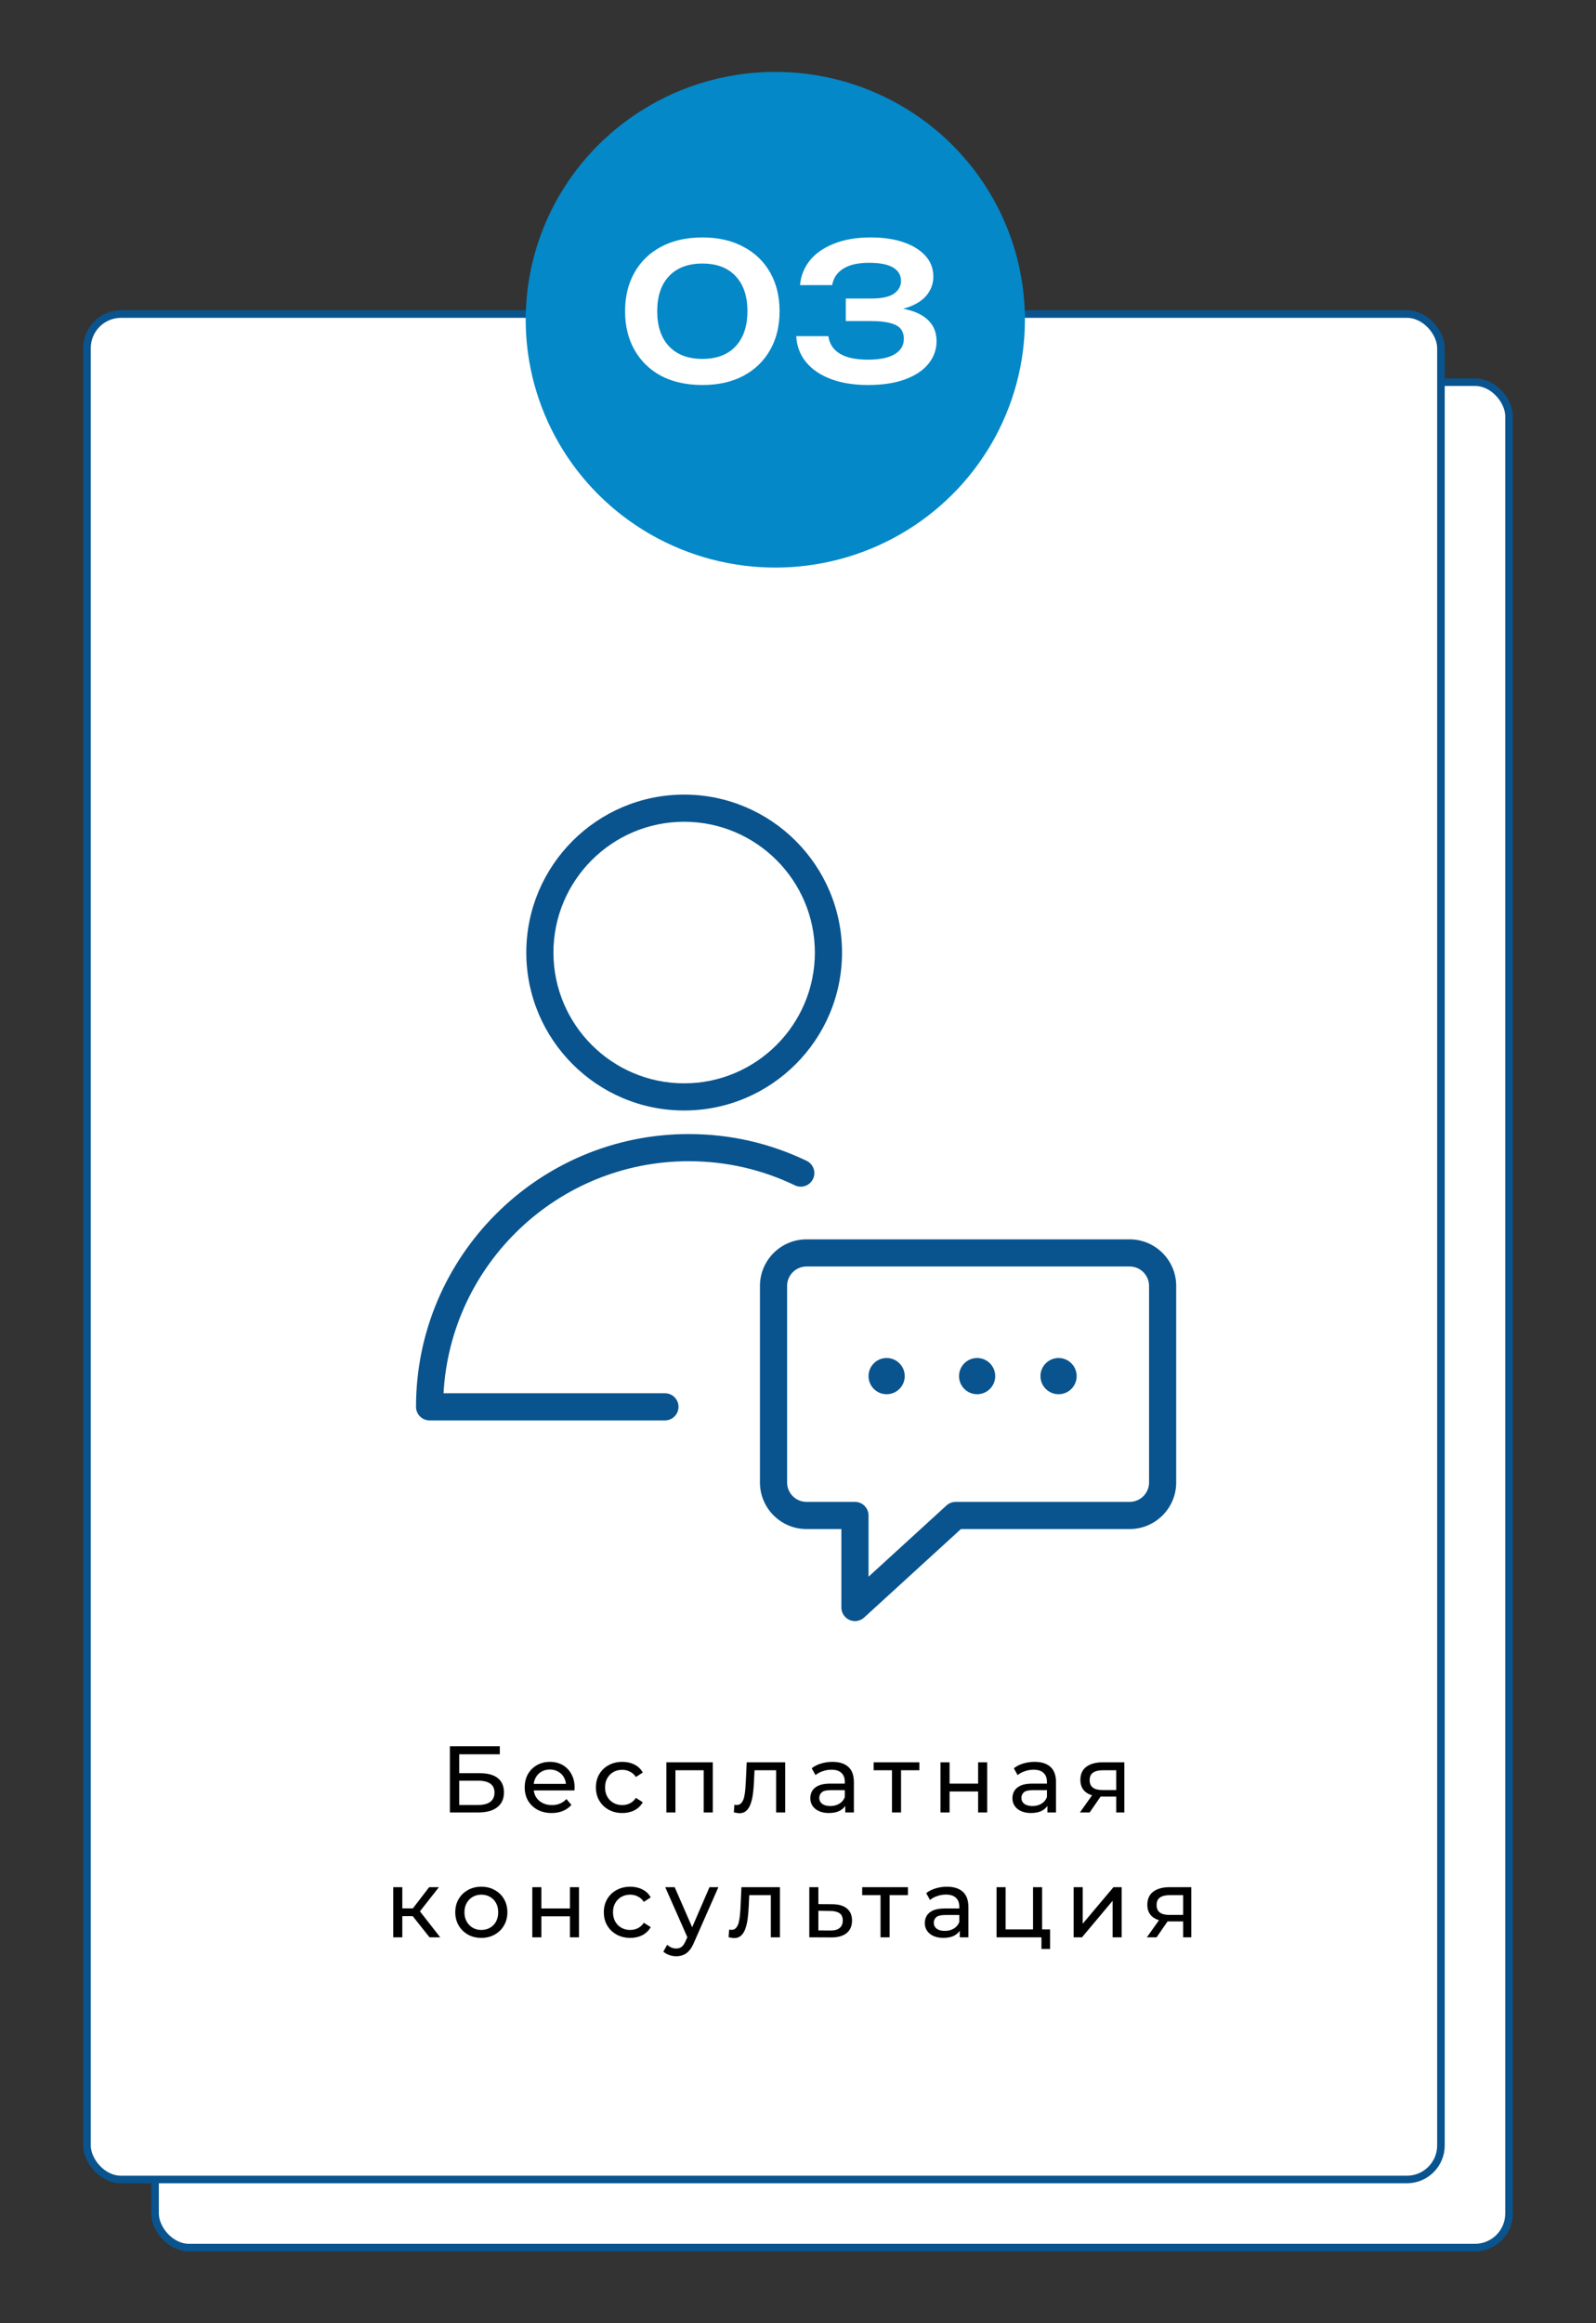 <?xml version="1.0" encoding="UTF-8"?> <svg xmlns="http://www.w3.org/2000/svg" width="422" height="614" viewBox="0 0 422 614" fill="none"><rect x="0" y="0" width="422" height="614" fill="#333333" stroke="none"/> <rect x="41" y="101" width="358" height="493" rx="9" fill="white" stroke="#09548E" stroke-width="2"></rect> <rect x="23" y="83" width="358" height="493" rx="9" fill="white" stroke="#09548E" stroke-width="2"></rect> <ellipse cx="205" cy="84.5" rx="66" ry="65.5" fill="#0488C8"></ellipse> <path d="M185.727 101.75C181.527 101.75 177.893 100.95 174.827 99.35C171.793 97.717 169.443 95.433 167.777 92.5C166.11 89.567 165.277 86.15 165.277 82.25C165.277 78.35 166.11 74.933 167.777 72C169.443 69.067 171.793 66.8 174.827 65.2C177.893 63.567 181.527 62.75 185.727 62.75C189.893 62.75 193.493 63.567 196.527 65.2C199.593 66.8 201.96 69.067 203.627 72C205.293 74.933 206.127 78.35 206.127 82.25C206.127 86.15 205.293 89.567 203.627 92.5C201.96 95.433 199.593 97.717 196.527 99.35C193.493 100.95 189.893 101.75 185.727 101.75ZM185.727 94.85C189.493 94.85 192.41 93.75 194.477 91.55C196.577 89.317 197.627 86.217 197.627 82.25C197.627 78.25 196.577 75.15 194.477 72.95C192.41 70.75 189.493 69.65 185.727 69.65C181.96 69.65 179.027 70.75 176.927 72.95C174.827 75.15 173.777 78.25 173.777 82.25C173.777 86.25 174.827 89.35 176.927 91.55C179.027 93.75 181.96 94.85 185.727 94.85ZM211.536 75.35C211.736 72.983 212.569 70.85 214.036 68.95C215.536 67.05 217.652 65.55 220.386 64.45C223.119 63.317 226.402 62.75 230.236 62.75C233.602 62.75 236.519 63.183 238.986 64.05C241.452 64.917 243.369 66.117 244.736 67.65C246.102 69.183 246.786 71 246.786 73.1C246.786 74.8 246.269 76.35 245.236 77.75C244.236 79.117 242.669 80.217 240.536 81.05C238.402 81.85 235.702 82.233 232.436 82.2V81.25C235.602 81.083 238.302 81.333 240.536 82C242.802 82.633 244.552 83.633 245.786 85C247.019 86.367 247.636 88.083 247.636 90.15C247.636 92.383 246.919 94.383 245.486 96.15C244.086 97.883 242.036 99.25 239.336 100.25C236.636 101.25 233.352 101.75 229.486 101.75C225.719 101.75 222.436 101.217 219.636 100.15C216.836 99.083 214.652 97.583 213.086 95.65C211.519 93.717 210.669 91.45 210.536 88.85H219.036C219.302 90.85 220.302 92.383 222.036 93.45C223.769 94.517 226.252 95.05 229.486 95.05C232.619 95.05 234.986 94.567 236.586 93.6C238.186 92.633 238.986 91.283 238.986 89.55C238.986 88.517 238.719 87.65 238.186 86.95C237.652 86.25 236.736 85.733 235.436 85.4C234.169 85.033 232.436 84.85 230.236 84.85H223.636V78.9H230.236C233.102 78.9 235.152 78.467 236.386 77.6C237.619 76.733 238.236 75.617 238.236 74.25C238.236 72.717 237.536 71.533 236.136 70.7C234.736 69.867 232.619 69.45 229.786 69.45C226.886 69.45 224.619 69.967 222.986 71C221.352 72 220.369 73.45 220.036 75.35H211.536Z" fill="white"></path> <path d="M118.951 479V461.5H132.151V463.625H121.426V468.625H126.876C128.959 468.625 130.543 469.058 131.626 469.925C132.709 470.792 133.251 472.05 133.251 473.7C133.251 475.4 132.659 476.708 131.476 477.625C130.309 478.542 128.634 479 126.451 479H118.951ZM121.426 477.025H126.351C127.801 477.025 128.893 476.75 129.626 476.2C130.376 475.65 130.751 474.833 130.751 473.75C130.751 471.65 129.284 470.6 126.351 470.6H121.426V477.025ZM145.862 479.15C144.446 479.15 143.196 478.858 142.112 478.275C141.046 477.692 140.212 476.892 139.612 475.875C139.029 474.858 138.737 473.692 138.737 472.375C138.737 471.058 139.021 469.892 139.587 468.875C140.171 467.858 140.962 467.067 141.962 466.5C142.979 465.917 144.121 465.625 145.387 465.625C146.671 465.625 147.804 465.908 148.787 466.475C149.771 467.042 150.537 467.842 151.087 468.875C151.654 469.892 151.937 471.083 151.937 472.45C151.937 472.55 151.929 472.667 151.912 472.8C151.912 472.933 151.904 473.058 151.887 473.175H140.612V471.45H150.637L149.662 472.05C149.679 471.2 149.504 470.442 149.137 469.775C148.771 469.108 148.262 468.592 147.612 468.225C146.979 467.842 146.237 467.65 145.387 467.65C144.554 467.65 143.812 467.842 143.162 468.225C142.512 468.592 142.004 469.117 141.637 469.8C141.271 470.467 141.087 471.233 141.087 472.1V472.5C141.087 473.383 141.287 474.175 141.687 474.875C142.104 475.558 142.679 476.092 143.412 476.475C144.146 476.858 144.987 477.05 145.937 477.05C146.721 477.05 147.429 476.917 148.062 476.65C148.712 476.383 149.279 475.983 149.762 475.45L151.087 477C150.487 477.7 149.737 478.233 148.837 478.6C147.954 478.967 146.962 479.15 145.862 479.15ZM164.56 479.15C163.21 479.15 162.002 478.858 160.935 478.275C159.885 477.692 159.06 476.892 158.46 475.875C157.86 474.858 157.56 473.692 157.56 472.375C157.56 471.058 157.86 469.892 158.46 468.875C159.06 467.858 159.885 467.067 160.935 466.5C162.002 465.917 163.21 465.625 164.56 465.625C165.76 465.625 166.827 465.867 167.76 466.35C168.71 466.817 169.444 467.517 169.96 468.45L168.135 469.625C167.702 468.975 167.169 468.5 166.535 468.2C165.919 467.883 165.252 467.725 164.535 467.725C163.669 467.725 162.894 467.917 162.21 468.3C161.527 468.683 160.985 469.225 160.585 469.925C160.185 470.608 159.985 471.425 159.985 472.375C159.985 473.325 160.185 474.15 160.585 474.85C160.985 475.55 161.527 476.092 162.21 476.475C162.894 476.858 163.669 477.05 164.535 477.05C165.252 477.05 165.919 476.9 166.535 476.6C167.169 476.283 167.702 475.8 168.135 475.15L169.96 476.3C169.444 477.217 168.71 477.925 167.76 478.425C166.827 478.908 165.76 479.15 164.56 479.15ZM176.193 479V465.75H188.468V479H186.068V467.25L186.643 467.85H178.018L178.593 467.25V479H176.193ZM194.037 478.975L194.187 476.95C194.303 476.967 194.412 476.983 194.512 477C194.612 477.017 194.703 477.025 194.787 477.025C195.32 477.025 195.737 476.842 196.037 476.475C196.353 476.108 196.587 475.625 196.737 475.025C196.887 474.408 196.995 473.717 197.062 472.95C197.128 472.183 197.178 471.417 197.212 470.65L197.437 465.75H207.612V479H205.212V467.15L205.787 467.85H198.987L199.537 467.125L199.362 470.8C199.312 471.967 199.22 473.058 199.087 474.075C198.953 475.092 198.745 475.983 198.462 476.75C198.195 477.517 197.82 478.117 197.337 478.55C196.87 478.983 196.262 479.2 195.512 479.2C195.295 479.2 195.062 479.175 194.812 479.125C194.578 479.092 194.32 479.042 194.037 478.975ZM223.502 479V476.2L223.377 475.675V470.9C223.377 469.883 223.077 469.1 222.477 468.55C221.894 467.983 221.011 467.7 219.827 467.7C219.044 467.7 218.277 467.833 217.527 468.1C216.777 468.35 216.144 468.692 215.627 469.125L214.627 467.325C215.311 466.775 216.127 466.358 217.077 466.075C218.044 465.775 219.052 465.625 220.102 465.625C221.919 465.625 223.319 466.067 224.302 466.95C225.286 467.833 225.777 469.183 225.777 471V479H223.502ZM219.152 479.15C218.169 479.15 217.302 478.983 216.552 478.65C215.819 478.317 215.252 477.858 214.852 477.275C214.452 476.675 214.252 476 214.252 475.25C214.252 474.533 214.419 473.883 214.752 473.3C215.102 472.717 215.661 472.25 216.427 471.9C217.211 471.55 218.261 471.375 219.577 471.375H223.777V473.1H219.677C218.477 473.1 217.669 473.3 217.252 473.7C216.836 474.1 216.627 474.583 216.627 475.15C216.627 475.8 216.886 476.325 217.402 476.725C217.919 477.108 218.636 477.3 219.552 477.3C220.452 477.3 221.236 477.1 221.902 476.7C222.586 476.3 223.077 475.717 223.377 474.95L223.852 476.6C223.536 477.383 222.977 478.008 222.177 478.475C221.377 478.925 220.369 479.15 219.152 479.15ZM235.849 479V467.225L236.449 467.85H230.999V465.75H243.099V467.85H237.674L238.249 467.225V479H235.849ZM248.678 479V465.75H251.078V471.375H258.628V465.75H261.028V479H258.628V473.45H251.078V479H248.678ZM276.945 479V476.2L276.82 475.675V470.9C276.82 469.883 276.52 469.1 275.92 468.55C275.336 467.983 274.453 467.7 273.27 467.7C272.486 467.7 271.72 467.833 270.97 468.1C270.22 468.35 269.586 468.692 269.07 469.125L268.07 467.325C268.753 466.775 269.57 466.358 270.52 466.075C271.486 465.775 272.495 465.625 273.545 465.625C275.361 465.625 276.761 466.067 277.745 466.95C278.728 467.833 279.22 469.183 279.22 471V479H276.945ZM272.595 479.15C271.611 479.15 270.745 478.983 269.995 478.65C269.261 478.317 268.695 477.858 268.295 477.275C267.895 476.675 267.695 476 267.695 475.25C267.695 474.533 267.861 473.883 268.195 473.3C268.545 472.717 269.103 472.25 269.87 471.9C270.653 471.55 271.703 471.375 273.02 471.375H277.22V473.1H273.12C271.92 473.1 271.111 473.3 270.695 473.7C270.278 474.1 270.07 474.583 270.07 475.15C270.07 475.8 270.328 476.325 270.845 476.725C271.361 477.108 272.078 477.3 272.995 477.3C273.895 477.3 274.678 477.1 275.345 476.7C276.028 476.3 276.52 475.717 276.82 474.95L277.295 476.6C276.978 477.383 276.42 478.008 275.62 478.475C274.82 478.925 273.811 479.15 272.595 479.15ZM295.141 479V474.35L295.516 474.8H291.291C289.525 474.8 288.141 474.425 287.141 473.675C286.158 472.925 285.666 471.833 285.666 470.4C285.666 468.867 286.191 467.708 287.241 466.925C288.308 466.142 289.725 465.75 291.491 465.75H297.291V479H295.141ZM285.541 479L289.141 473.925H291.616L288.116 479H285.541ZM295.141 473.6V467.175L295.516 467.85H291.566C290.466 467.85 289.616 468.058 289.016 468.475C288.416 468.875 288.116 469.542 288.116 470.475C288.116 472.208 289.233 473.075 291.466 473.075H295.516L295.141 473.6ZM113.576 512L108.451 505.55L110.426 504.35L116.401 512H113.576ZM103.976 512V498.75H106.376V512H103.976ZM105.651 506.4V504.35H110.026V506.4H105.651ZM110.626 505.65L108.401 505.35L113.476 498.75H116.051L110.626 505.65ZM127.278 512.15C125.944 512.15 124.761 511.858 123.728 511.275C122.694 510.692 121.878 509.892 121.278 508.875C120.678 507.842 120.378 506.675 120.378 505.375C120.378 504.058 120.678 502.892 121.278 501.875C121.878 500.858 122.694 500.067 123.728 499.5C124.761 498.917 125.944 498.625 127.278 498.625C128.594 498.625 129.769 498.917 130.803 499.5C131.853 500.067 132.669 500.858 133.253 501.875C133.853 502.875 134.153 504.042 134.153 505.375C134.153 506.692 133.853 507.858 133.253 508.875C132.669 509.892 131.853 510.692 130.803 511.275C129.769 511.858 128.594 512.15 127.278 512.15ZM127.278 510.05C128.128 510.05 128.886 509.858 129.553 509.475C130.236 509.092 130.769 508.55 131.153 507.85C131.536 507.133 131.728 506.308 131.728 505.375C131.728 504.425 131.536 503.608 131.153 502.925C130.769 502.225 130.236 501.683 129.553 501.3C128.886 500.917 128.128 500.725 127.278 500.725C126.428 500.725 125.669 500.917 125.003 501.3C124.336 501.683 123.803 502.225 123.403 502.925C123.003 503.608 122.803 504.425 122.803 505.375C122.803 506.308 123.003 507.133 123.403 507.85C123.803 508.55 124.336 509.092 125.003 509.475C125.669 509.858 126.428 510.05 127.278 510.05ZM140.743 512V498.75H143.143V504.375H150.693V498.75H153.093V512H150.693V506.45H143.143V512H140.743ZM166.66 512.15C165.31 512.15 164.102 511.858 163.035 511.275C161.985 510.692 161.16 509.892 160.56 508.875C159.96 507.858 159.66 506.692 159.66 505.375C159.66 504.058 159.96 502.892 160.56 501.875C161.16 500.858 161.985 500.067 163.035 499.5C164.102 498.917 165.31 498.625 166.66 498.625C167.86 498.625 168.927 498.867 169.86 499.35C170.81 499.817 171.543 500.517 172.06 501.45L170.235 502.625C169.802 501.975 169.268 501.5 168.635 501.2C168.018 500.883 167.352 500.725 166.635 500.725C165.768 500.725 164.993 500.917 164.31 501.3C163.627 501.683 163.085 502.225 162.685 502.925C162.285 503.608 162.085 504.425 162.085 505.375C162.085 506.325 162.285 507.15 162.685 507.85C163.085 508.55 163.627 509.092 164.31 509.475C164.993 509.858 165.768 510.05 166.635 510.05C167.352 510.05 168.018 509.9 168.635 509.6C169.268 509.283 169.802 508.8 170.235 508.15L172.06 509.3C171.543 510.217 170.81 510.925 169.86 511.425C168.927 511.908 167.86 512.15 166.66 512.15ZM178.796 517C178.163 517 177.546 516.892 176.946 516.675C176.346 516.475 175.83 516.175 175.396 515.775L176.421 513.975C176.755 514.292 177.121 514.533 177.521 514.7C177.921 514.867 178.346 514.95 178.796 514.95C179.38 514.95 179.863 514.8 180.246 514.5C180.63 514.2 180.988 513.667 181.321 512.9L182.146 511.075L182.396 510.775L187.596 498.75H189.946L183.521 513.325C183.138 514.258 182.705 514.992 182.221 515.525C181.755 516.058 181.238 516.433 180.671 516.65C180.105 516.883 179.48 517 178.796 517ZM181.946 512.425L175.896 498.75H178.396L183.546 510.55L181.946 512.425ZM192.645 511.975L192.795 509.95C192.912 509.967 193.02 509.983 193.12 510C193.22 510.017 193.312 510.025 193.395 510.025C193.928 510.025 194.345 509.842 194.645 509.475C194.962 509.108 195.195 508.625 195.345 508.025C195.495 507.408 195.603 506.717 195.67 505.95C195.737 505.183 195.787 504.417 195.82 503.65L196.045 498.75H206.22V512H203.82V500.15L204.395 500.85H197.595L198.145 500.125L197.97 503.8C197.92 504.967 197.828 506.058 197.695 507.075C197.562 508.092 197.353 508.983 197.07 509.75C196.803 510.517 196.428 511.117 195.945 511.55C195.478 511.983 194.87 512.2 194.12 512.2C193.903 512.2 193.67 512.175 193.42 512.125C193.187 512.092 192.928 512.042 192.645 511.975ZM220.111 503.25C221.794 503.267 223.077 503.65 223.961 504.4C224.844 505.15 225.286 506.208 225.286 507.575C225.286 509.008 224.802 510.117 223.836 510.9C222.869 511.667 221.502 512.042 219.736 512.025L213.986 512V498.75H216.386V503.225L220.111 503.25ZM219.536 510.2C220.619 510.217 221.436 510 221.986 509.55C222.552 509.1 222.836 508.433 222.836 507.55C222.836 506.683 222.561 506.05 222.011 505.65C221.461 505.25 220.636 505.042 219.536 505.025L216.386 504.975V510.175L219.536 510.2ZM232.822 512V500.225L233.422 500.85H227.972V498.75H240.072V500.85H234.647L235.222 500.225V512H232.822ZM253.776 512V509.2L253.651 508.675V503.9C253.651 502.883 253.351 502.1 252.751 501.55C252.167 500.983 251.284 500.7 250.101 500.7C249.317 500.7 248.551 500.833 247.801 501.1C247.051 501.35 246.417 501.692 245.901 502.125L244.901 500.325C245.584 499.775 246.401 499.358 247.351 499.075C248.317 498.775 249.326 498.625 250.376 498.625C252.192 498.625 253.592 499.067 254.576 499.95C255.559 500.833 256.051 502.183 256.051 504V512H253.776ZM249.426 512.15C248.442 512.15 247.576 511.983 246.826 511.65C246.092 511.317 245.526 510.858 245.126 510.275C244.726 509.675 244.526 509 244.526 508.25C244.526 507.533 244.692 506.883 245.026 506.3C245.376 505.717 245.934 505.25 246.701 504.9C247.484 504.55 248.534 504.375 249.851 504.375H254.051V506.1H249.951C248.751 506.1 247.942 506.3 247.526 506.7C247.109 507.1 246.901 507.583 246.901 508.15C246.901 508.8 247.159 509.325 247.676 509.725C248.192 510.108 248.909 510.3 249.826 510.3C250.726 510.3 251.509 510.1 252.176 509.7C252.859 509.3 253.351 508.717 253.651 507.95L254.126 509.6C253.809 510.383 253.251 511.008 252.451 511.475C251.651 511.925 250.642 512.15 249.426 512.15ZM263.497 512V498.75H265.897V509.9H273.147V498.75H275.547V512H263.497ZM275.372 515.075V511.875L275.972 512H273.147V509.9H277.647V515.075H275.372ZM283.883 512V498.75H286.283V508.4L294.408 498.75H296.583V512H294.183V502.35L286.083 512H283.883ZM312.842 512V507.35L313.217 507.8H308.992C307.225 507.8 305.842 507.425 304.842 506.675C303.858 505.925 303.367 504.833 303.367 503.4C303.367 501.867 303.892 500.708 304.942 499.925C306.008 499.142 307.425 498.75 309.192 498.75H314.992V512H312.842ZM303.242 512L306.842 506.925H309.317L305.817 512H303.242ZM312.842 506.6V500.175L313.217 500.85H309.267C308.167 500.85 307.317 501.058 306.717 501.475C306.117 501.875 305.817 502.542 305.817 503.475C305.817 505.208 306.933 506.075 309.167 506.075H313.217L312.842 506.6Z" fill="black"></path> <path d="M182.091 306.889C191.932 306.889 201.381 309.032 210.178 313.263C211.968 314.119 214.112 313.37 214.968 311.585C215.827 309.798 215.076 307.652 213.291 306.795C203.515 302.094 193.018 299.711 182.091 299.711C142.341 299.711 110 332.052 110 371.8C110 373.781 111.608 375.389 113.589 375.389H175.818C177.799 375.389 179.407 373.781 179.407 371.8C179.407 369.819 177.799 368.211 175.818 368.211H117.276C119.145 334.081 147.502 306.889 182.091 306.889Z" fill="#09548E"></path> <path d="M180.89 293.483C203.91 293.483 222.639 274.756 222.639 251.739C222.639 228.724 203.91 210 180.89 210C157.878 210 139.159 228.724 139.159 251.739C139.156 274.756 157.878 293.483 180.89 293.483ZM180.89 217.178C199.955 217.178 215.461 232.682 215.461 251.739C215.461 270.798 199.955 286.305 180.89 286.305C161.836 286.305 146.336 270.798 146.336 251.739C146.334 232.682 161.836 217.178 180.89 217.178Z" fill="#09548E"></path> <path d="M298.69 327.535H213.25C206.462 327.535 200.938 333.06 200.938 339.847V391.791C200.938 398.579 206.46 404.101 213.248 404.101H222.471V424.837C222.471 426.261 223.311 427.548 224.613 428.12C225.077 428.326 225.57 428.426 226.06 428.426C226.938 428.426 227.804 428.103 228.482 427.486L254.08 404.101H298.692C305.478 404.101 311 398.579 311 391.793V339.845C311 333.055 305.478 327.535 298.69 327.535ZM303.822 391.791C303.822 394.619 301.52 396.92 298.692 396.92H252.687C251.793 396.92 250.929 397.255 250.266 397.861L229.649 416.695V400.509C229.649 398.528 228.041 396.92 226.06 396.92H213.248C210.417 396.92 208.116 394.619 208.116 391.788V339.845C208.116 337.015 210.42 334.711 213.25 334.711H298.69C301.52 334.711 303.822 337.012 303.822 339.843V391.791Z" fill="#09548E"></path> <path d="M234.437 358.896C231.793 358.896 229.651 361.04 229.651 363.682C229.651 366.326 231.793 368.467 234.437 368.467C237.078 368.467 239.222 366.323 239.222 363.682C239.219 361.04 237.078 358.896 234.437 358.896Z" fill="#09548E"></path> <path d="M258.363 358.896C255.719 358.896 253.578 361.04 253.578 363.682C253.578 366.326 255.719 368.467 258.363 368.467C261.004 368.467 263.148 366.323 263.148 363.682C263.146 361.04 261.004 358.896 258.363 358.896Z" fill="#09548E"></path> <path d="M279.897 358.896C277.253 358.896 275.111 361.04 275.111 363.682C275.111 366.326 277.253 368.467 279.897 368.467C282.538 368.467 284.682 366.323 284.682 363.682C284.679 361.04 282.538 358.896 279.897 358.896Z" fill="#09548E"></path> </svg> 